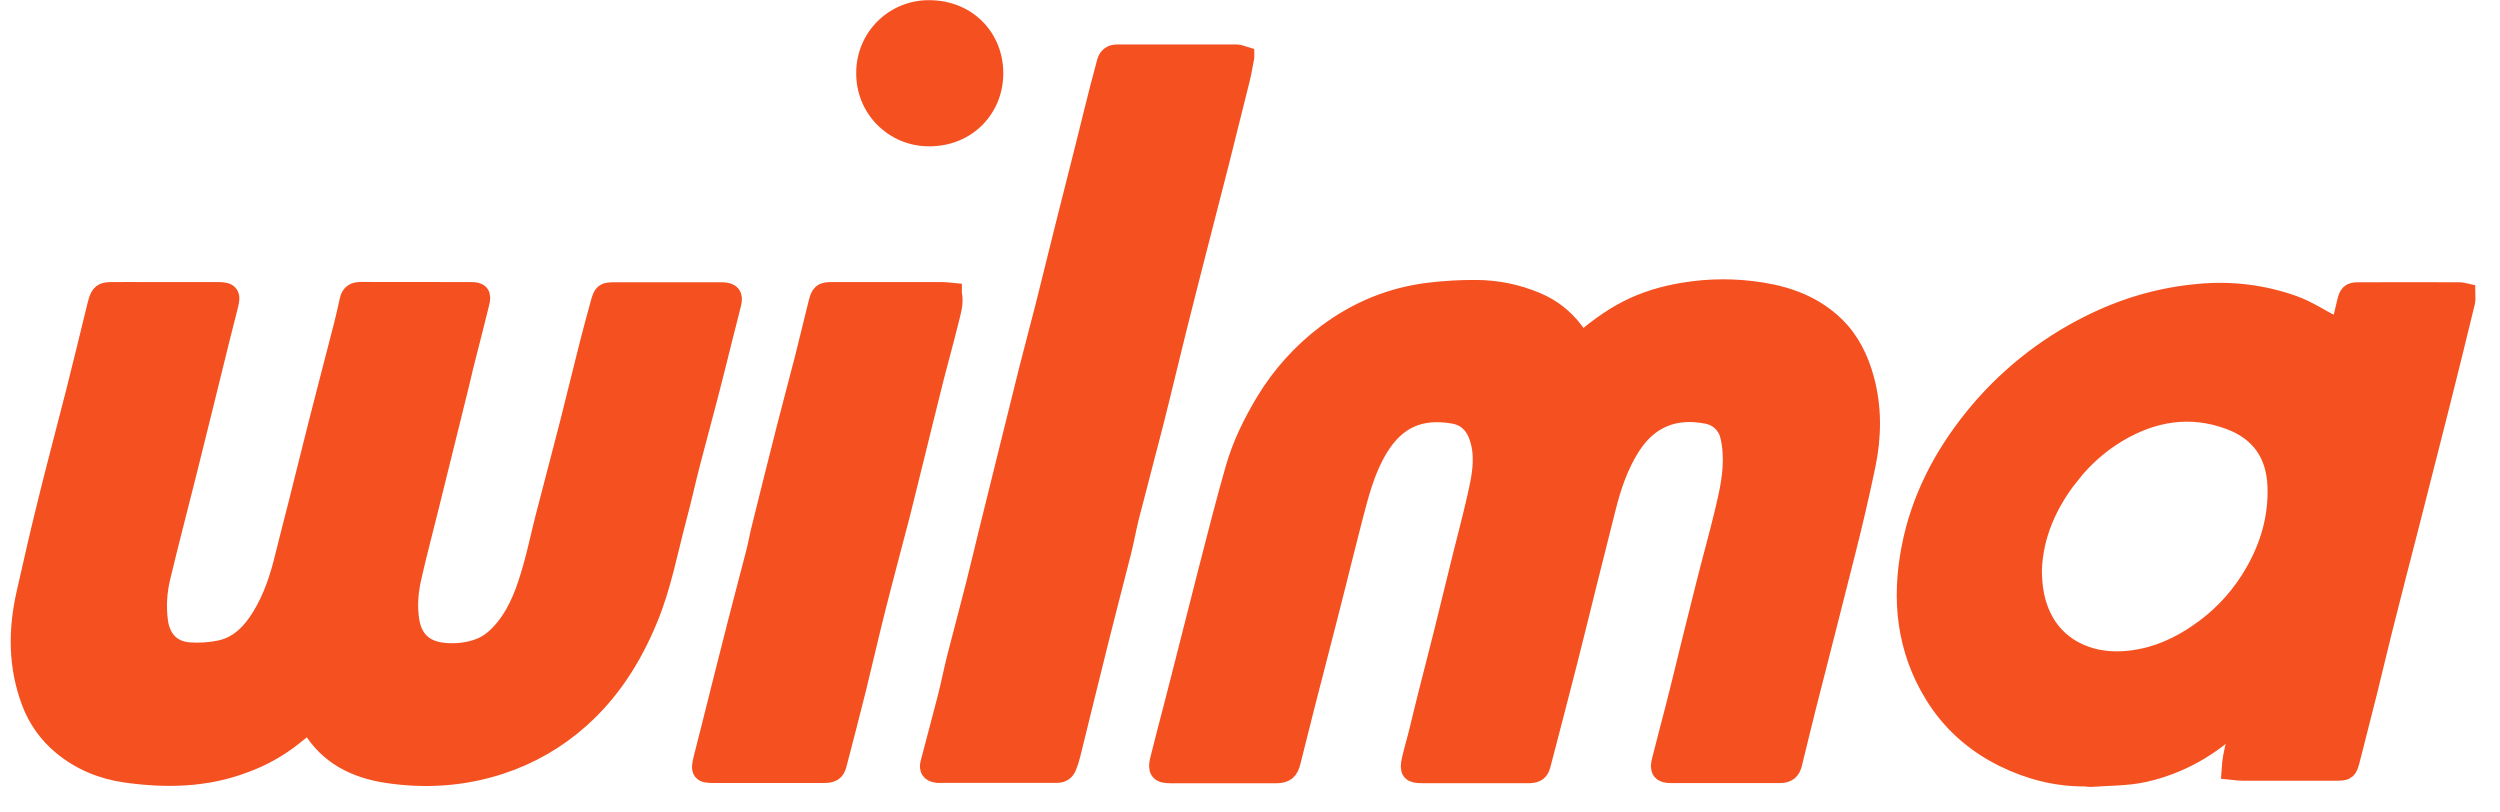 <svg xmlns="http://www.w3.org/2000/svg" fill="none" viewBox="0 0 120 39" height="39" width="120">
<path stroke-miterlimit="10" stroke="#F55020" fill="#F55020" d="M75.939 16.446C76.651 15.838 77.345 15.325 78.125 14.922C78.981 14.48 79.885 14.219 80.827 14.063C82.065 13.857 83.329 13.855 84.567 14.058C85.879 14.267 87.073 14.728 88.04 15.658C88.772 16.366 89.202 17.248 89.465 18.226C89.829 19.58 89.81 20.942 89.532 22.3C89.242 23.685 88.924 25.063 88.576 26.434C87.945 28.965 87.288 31.49 86.648 34.021C86.428 34.89 86.224 35.763 86.007 36.632C85.926 36.959 85.782 37.082 85.444 37.088C83.697 37.092 81.951 37.092 80.21 37.088C79.78 37.088 79.675 36.95 79.785 36.523C79.99 35.698 80.21 34.88 80.421 34.059C80.507 33.726 80.594 33.39 80.675 33.053C81.081 31.405 81.482 29.752 81.9 28.111C82.2 26.904 82.54 25.713 82.827 24.503C83.042 23.6 83.242 22.689 83.186 21.749C83.174 21.451 83.13 21.155 83.056 20.866C82.987 20.605 82.843 20.369 82.643 20.187C82.443 20.005 82.194 19.885 81.927 19.841C80.402 19.546 79.115 20.021 78.23 21.426C77.661 22.328 77.326 23.32 77.067 24.345C76.771 25.518 76.475 26.695 76.182 27.868C75.862 29.149 75.551 30.431 75.226 31.709C74.805 33.365 74.37 35.022 73.939 36.679C73.864 36.979 73.749 37.069 73.447 37.092H68.262C67.755 37.092 67.674 37.002 67.778 36.504C67.883 36.029 68.028 35.564 68.142 35.089C68.295 34.476 68.433 33.864 68.592 33.256C68.836 32.284 69.094 31.31 69.334 30.337C69.633 29.131 69.926 27.924 70.224 26.719C70.448 25.803 70.696 24.892 70.902 23.975C71.05 23.32 71.209 22.66 71.19 21.973C71.188 21.563 71.106 21.158 70.95 20.78C70.73 20.267 70.342 19.936 69.787 19.84C68.19 19.561 67 20.053 66.133 21.487C65.502 22.527 65.21 23.686 64.909 24.839C64.627 25.917 64.364 27.004 64.091 28.082L63.603 30.003C63.273 31.28 62.944 32.556 62.617 33.834C62.389 34.731 62.163 35.634 61.938 36.535C61.834 36.963 61.68 37.096 61.255 37.096H56.165C55.687 37.096 55.581 36.958 55.702 36.474C55.907 35.634 56.132 34.803 56.347 33.963C56.538 33.218 56.735 32.472 56.921 31.722C57.283 30.293 57.644 28.86 58.011 27.431C58.437 25.788 58.849 24.14 59.317 22.512C59.642 21.377 60.158 20.319 60.771 19.302C61.53 18.045 62.522 16.945 63.694 16.061C65.162 14.959 66.812 14.275 68.644 14.062C69.368 13.975 70.097 13.934 70.826 13.938C71.827 13.937 72.818 14.139 73.739 14.532C74.441 14.824 75.052 15.3 75.508 15.908C75.637 16.083 75.771 16.251 75.933 16.458L75.939 16.446ZM14.838 34.666C14.476 34.956 14.168 35.204 13.864 35.44C13.218 35.923 12.505 36.31 11.748 36.589C9.889 37.302 7.97 37.339 6.034 37.064C4.924 36.907 3.89 36.484 3.02 35.764C2.345 35.211 1.83 34.488 1.527 33.67C0.891 31.975 0.891 30.247 1.284 28.509C1.637 26.928 2.001 25.352 2.394 23.78C2.805 22.119 3.25 20.462 3.67 18.805C3.995 17.523 4.301 16.242 4.617 14.96C4.655 14.808 4.689 14.652 4.732 14.504C4.842 14.129 4.942 14.044 5.33 14.039C5.917 14.034 6.502 14.039 7.09 14.039H10.467C10.992 14.039 11.065 14.158 10.93 14.665C10.659 15.716 10.4 16.769 10.142 17.823C9.735 19.47 9.33 21.122 8.917 22.77C8.511 24.398 8.08 26.027 7.692 27.659C7.51 28.379 7.467 29.127 7.567 29.862C7.697 30.726 8.224 31.277 9.095 31.334C9.577 31.367 10.08 31.334 10.553 31.238C11.5 31.045 12.116 30.385 12.596 29.596C13.141 28.7 13.461 27.717 13.705 26.701C13.911 25.845 14.141 24.997 14.355 24.142C14.686 22.831 15.006 21.516 15.341 20.206C15.729 18.681 16.126 17.163 16.517 15.643C16.623 15.23 16.713 14.818 16.805 14.405C16.867 14.124 17.038 14.034 17.317 14.034C19.077 14.039 20.837 14.034 22.597 14.039C23.003 14.039 23.09 14.134 22.994 14.528C22.75 15.534 22.487 16.536 22.233 17.543C22.162 17.832 22.1 18.127 22.027 18.416L20.521 24.503C20.253 25.584 19.966 26.662 19.722 27.749C19.573 28.424 19.517 29.117 19.631 29.815C19.775 30.694 20.296 31.252 21.277 31.352C21.89 31.415 22.477 31.352 23.052 31.135C23.553 30.94 23.931 30.585 24.262 30.18C24.955 29.326 25.295 28.309 25.591 27.279C25.821 26.477 25.988 25.66 26.194 24.858C26.577 23.368 26.974 21.883 27.356 20.391C27.677 19.128 27.983 17.856 28.303 16.593C28.476 15.909 28.662 15.225 28.849 14.547C28.979 14.082 29.026 14.049 29.509 14.049H34.699C35.072 14.073 35.172 14.192 35.081 14.567C34.947 15.117 34.803 15.663 34.665 16.213C34.44 17.111 34.22 18.013 33.986 18.91C33.694 20.035 33.387 21.155 33.096 22.28C32.876 23.135 32.69 23.994 32.46 24.844C32.025 26.482 31.718 28.162 31.058 29.733C30.308 31.539 29.279 33.171 27.801 34.481C26.702 35.461 25.413 36.203 24.014 36.66C22.224 37.248 20.406 37.363 18.57 37.083C17.082 36.855 15.795 36.224 14.987 34.87C14.954 34.819 14.915 34.766 14.848 34.67L14.838 34.666ZM112.024 15.682C111.367 15.339 110.736 14.922 110.049 14.675C108.608 14.165 107.072 13.978 105.551 14.125C103.701 14.287 101.955 14.803 100.295 15.638C98.158 16.707 96.275 18.223 94.775 20.082C93.292 21.92 92.225 23.966 91.771 26.307C91.292 28.774 91.532 31.13 92.866 33.307C93.675 34.629 94.799 35.625 96.186 36.314C97.406 36.917 98.702 37.258 100.075 37.249C100.17 37.249 100.266 37.278 100.357 37.273C101.207 37.207 102.079 37.23 102.907 37.045C104.605 36.665 106.077 35.825 107.331 34.614C107.397 34.548 107.489 34.505 107.651 34.396C107.489 35.298 107.187 36.082 107.135 36.93C107.341 36.95 107.485 36.974 107.622 36.974H112.142C112.626 36.974 112.65 36.945 112.78 36.457C113.061 35.359 113.342 34.263 113.616 33.166C113.865 32.16 114.099 31.148 114.354 30.142C114.759 28.528 115.175 26.914 115.591 25.304C116.099 23.31 116.61 21.316 117.112 19.323C117.519 17.708 117.916 16.089 118.309 14.472C118.337 14.347 118.309 14.209 118.309 14.092C118.194 14.067 118.15 14.049 118.102 14.049C116.471 14.049 114.836 14.039 113.205 14.049C112.831 14.049 112.765 14.129 112.674 14.514L112.349 15.872C112.239 15.807 112.127 15.745 112.014 15.687L112.024 15.682ZM99.361 22.726C99.989 21.933 100.754 21.26 101.62 20.739C103.322 19.726 105.135 19.418 107.035 20.121C108.526 20.671 109.287 21.786 109.34 23.359C109.387 24.839 108.995 26.212 108.259 27.493C107.65 28.564 106.824 29.495 105.834 30.227C104.671 31.082 103.39 31.671 101.916 31.756C101.06 31.804 100.247 31.661 99.486 31.244C98.833 30.884 98.308 30.33 97.985 29.658C97.64 28.965 97.521 28.229 97.51 27.383C97.564 25.67 98.247 24.118 99.362 22.723L99.361 22.726ZM59.705 2.74C59.639 3.087 59.585 3.424 59.505 3.752C59.174 5.095 58.839 6.436 58.5 7.777C58.275 8.66 58.045 9.544 57.82 10.427C57.37 12.193 56.911 13.953 56.471 15.724C56.093 17.234 55.74 18.75 55.357 20.259C54.975 21.767 54.567 23.268 54.185 24.773C54.041 25.338 53.946 25.913 53.802 26.477C53.462 27.831 53.1 29.183 52.765 30.536C52.29 32.426 51.832 34.32 51.364 36.209C51.315 36.409 51.254 36.603 51.176 36.788C51.101 36.983 50.947 37.078 50.732 37.078H45.307C45.197 37.078 45.082 37.088 44.972 37.073C44.71 37.041 44.61 36.907 44.676 36.65C44.949 35.588 45.241 34.525 45.514 33.456C45.676 32.815 45.801 32.169 45.964 31.529C46.255 30.388 46.566 29.25 46.852 28.111C47.059 27.303 47.245 26.492 47.446 25.679C47.724 24.55 48.005 23.425 48.283 22.295C48.656 20.785 49.029 19.276 49.406 17.766C49.67 16.731 49.947 15.695 50.21 14.66C50.535 13.365 50.851 12.069 51.176 10.772C51.492 9.51 51.817 8.247 52.133 6.984C52.362 6.068 52.584 5.152 52.817 4.24C52.922 3.828 53.042 3.424 53.142 3.01C53.205 2.754 53.367 2.635 53.621 2.635H59.38C59.471 2.635 59.556 2.683 59.705 2.727V2.74ZM45.671 14.082C45.771 14.567 45.618 14.974 45.522 15.382C45.302 16.284 45.05 17.177 44.82 18.075C44.457 19.508 44.112 20.946 43.754 22.38C43.566 23.125 43.39 23.875 43.199 24.622C42.806 26.14 42.395 27.659 42.011 29.183C41.686 30.465 41.395 31.751 41.08 33.034C40.779 34.254 40.457 35.469 40.142 36.689C40.06 36.998 39.926 37.083 39.535 37.083H34.254C33.703 37.083 33.646 37.012 33.775 36.465C33.885 35.99 34.02 35.525 34.133 35.051C34.555 33.376 34.971 31.695 35.402 30.018C35.699 28.846 36.015 27.678 36.315 26.506C36.411 26.125 36.477 25.737 36.574 25.357C36.975 23.743 37.377 22.124 37.788 20.51C38.076 19.38 38.381 18.259 38.669 17.129C38.883 16.276 39.09 15.421 39.3 14.567C39.415 14.105 39.481 14.039 39.936 14.039H45.265C45.39 14.039 45.514 14.063 45.671 14.077V14.082Z"></path>
<path fill="#F55020" d="M41.099 3.495C41.097 3.029 41.189 2.567 41.37 2.137C41.551 1.707 41.816 1.318 42.15 0.993C42.485 0.667 42.881 0.413 43.316 0.244C43.751 0.075 44.215 -0.004 44.681 0.01C46.7 0.047 48.154 1.573 48.158 3.51C48.163 5.442 46.675 7.032 44.595 7.023C44.132 7.025 43.674 6.935 43.246 6.757C42.819 6.58 42.431 6.319 42.105 5.99C41.78 5.662 41.523 5.271 41.35 4.842C41.178 4.413 41.092 3.953 41.099 3.49V3.495Z"></path>
</svg>
